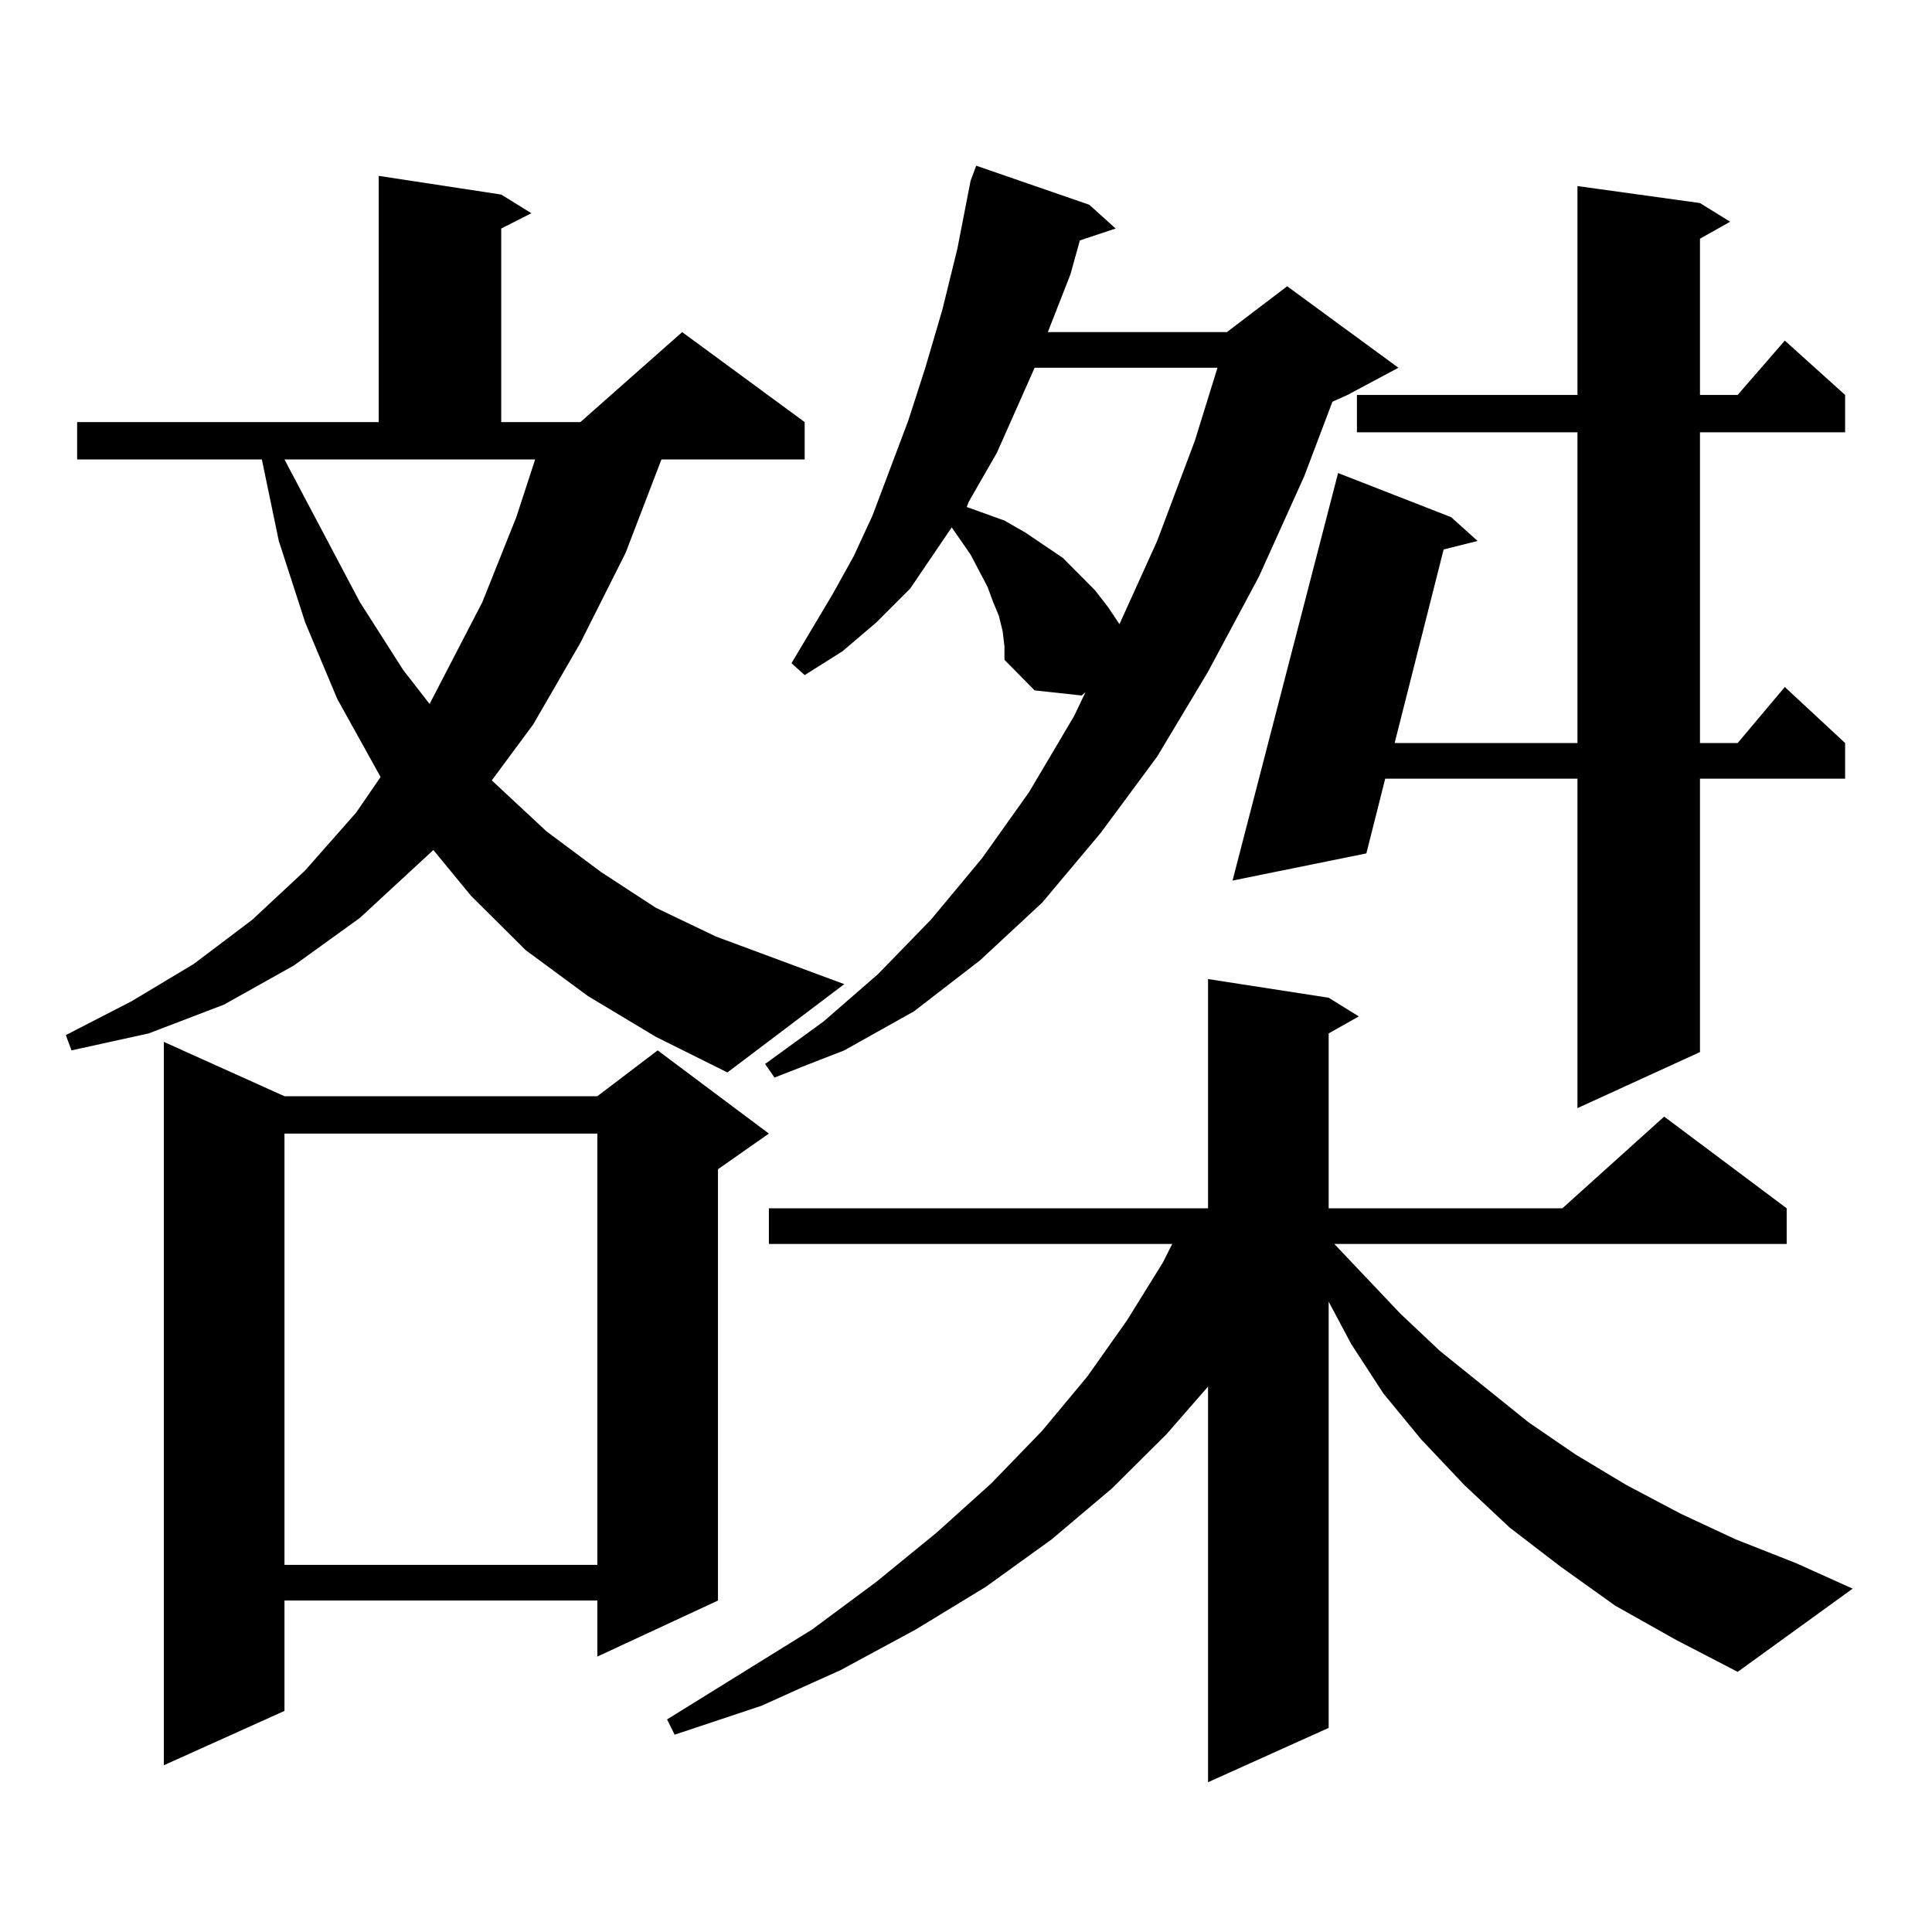 <?xml version="1.0" encoding="utf-8"?>
<!-- Generator: Adobe Illustrator 16.0.0, SVG Export Plug-In . SVG Version: 6.00 Build 0)  -->
<!DOCTYPE svg PUBLIC "-//W3C//DTD SVG 1.1//EN" "http://www.w3.org/Graphics/SVG/1.1/DTD/svg11.dtd">
<svg version="1.1" id="图层_1" xmlns="http://www.w3.org/2000/svg" xmlns:xlink="http://www.w3.org/1999/xlink" x="0px" y="0px"
	 width="1000px" height="1000px" viewBox="0 0 1000 1000" enable-background="new 0 0 1000 1000" xml:space="preserve">
<path d="M304.31,515.547l-32.194-23.73l-28.292-28.125l-19.512-23.73l-38.048,35.156l-34.146,24.609l-36.097,20.215l-39.023,14.941
	l-39.999,8.789l-2.927-7.91l34.146-17.578l32.194-19.336l30.243-22.852l27.316-25.488l26.341-29.883l12.683-18.457l-22.438-40.43
	l-16.585-39.551L144.313,280l-8.78-42.188H39.926v-19.336H196.02V91.035l63.413,9.668l15.609,9.668l-15.609,7.91v100.195h40.975
	l52.682-46.582l63.413,46.582v19.336h-74.145l-18.536,48.34l-23.414,46.582l-24.39,42.188l-21.463,29.004l28.292,26.367
	l28.292,21.094l28.292,18.457l31.219,14.941l66.34,24.609l-60.486,45.703l-37.072-18.457L304.31,515.547z M147.24,567.402h161.947
	l31.219-23.73l57.56,43.066l-26.341,18.457v223.242l-62.438,29.004v-29.004H147.24v57.129l-62.438,28.125V539.277L147.24,567.402z
	 M147.24,237.813l39.023,73.828l22.438,35.156l13.658,17.578l27.316-52.734l17.561-43.945l9.756-29.883H147.24z M147.24,586.738
	V809.98h161.947V586.738H147.24z M836.004,831.074l-28.292-20.215l-26.341-20.215l-23.414-21.973l-22.438-23.73l-19.512-23.73
	l-16.585-25.488l-11.707-21.973v220.605l-62.438,28.125V717.695l-21.463,24.609l-28.292,28.125l-31.219,26.367l-34.146,24.609
	l-36.097,21.973l-39.023,21.094l-40.975,18.457l-44.877,14.941l-3.902-7.91l75.12-46.582l33.17-24.609l31.219-25.488l28.292-25.488
	l26.341-27.246l23.414-28.125l20.487-29.004l18.536-29.883l4.878-9.668H397.966V625.41h227.312V506.758l62.438,9.668l15.609,9.668
	l-15.609,8.789v90.527h120.973l52.682-47.461l63.413,47.461v18.457H690.642l34.146,36.035l20.487,19.336l45.853,36.914l24.39,16.699
	l26.341,15.82l28.292,14.941l28.292,13.184l31.219,12.305l29.268,13.184l-59.511,43.066l-32.194-16.699L836.004,831.074z
	 M518.938,326.582l-1.951-7.91l-2.927-7.031l-2.927-7.91l-8.78-16.699l-9.756-14.063l-21.463,31.641l-17.561,17.578l-17.561,14.941
	l-19.512,12.305l-6.829-6.152l21.463-36.035l10.731-19.336l9.756-21.094l18.536-49.219l8.78-27.246l8.78-29.883l7.805-31.641
	l6.829-35.156l2.927-7.91l58.535,20.215l13.658,12.305l-18.536,6.152l-4.878,17.578l-11.707,29.883h92.681l31.219-23.73
	l57.56,42.188l-26.341,14.063l-7.805,3.516l-14.634,38.672l-23.414,51.855l-26.341,49.219l-26.341,43.945l-29.268,39.551
	l-30.243,36.035l-32.194,29.883l-34.146,26.367l-36.097,20.215l-36.097,14.063l-4.878-7.031l30.243-21.973l28.292-24.609
	l27.316-28.125l26.341-31.641l24.39-34.277l23.414-39.551l5.854-12.305l-1.951,1.758l-24.39-2.637l-15.609-15.82v-7.031
	L518.938,326.582z M535.523,190.352l-19.512,43.945l-14.634,25.488l-0.976,2.637l19.512,7.031l10.731,6.152l19.512,13.184
	l16.585,16.699l6.829,8.789l5.854,8.789L598.937,280l19.512-51.855l11.707-37.793H535.523z M879.905,105.098l15.609,9.668
	l-15.609,8.789v80.859h19.512l24.39-28.125l31.219,28.125v19.336h-75.12v160.84h19.512l24.39-29.004l31.219,29.004v18.457h-75.12
	v141.504l-63.413,29.004V403.047h-99.51l-9.756,38.672l-69.267,14.063l54.633-210.938l58.535,22.852L764.786,280l-17.561,4.395
	L721.86,384.59h94.632V223.75H702.349v-19.336h114.144V96.309L879.905,105.098z"/>
</svg>
